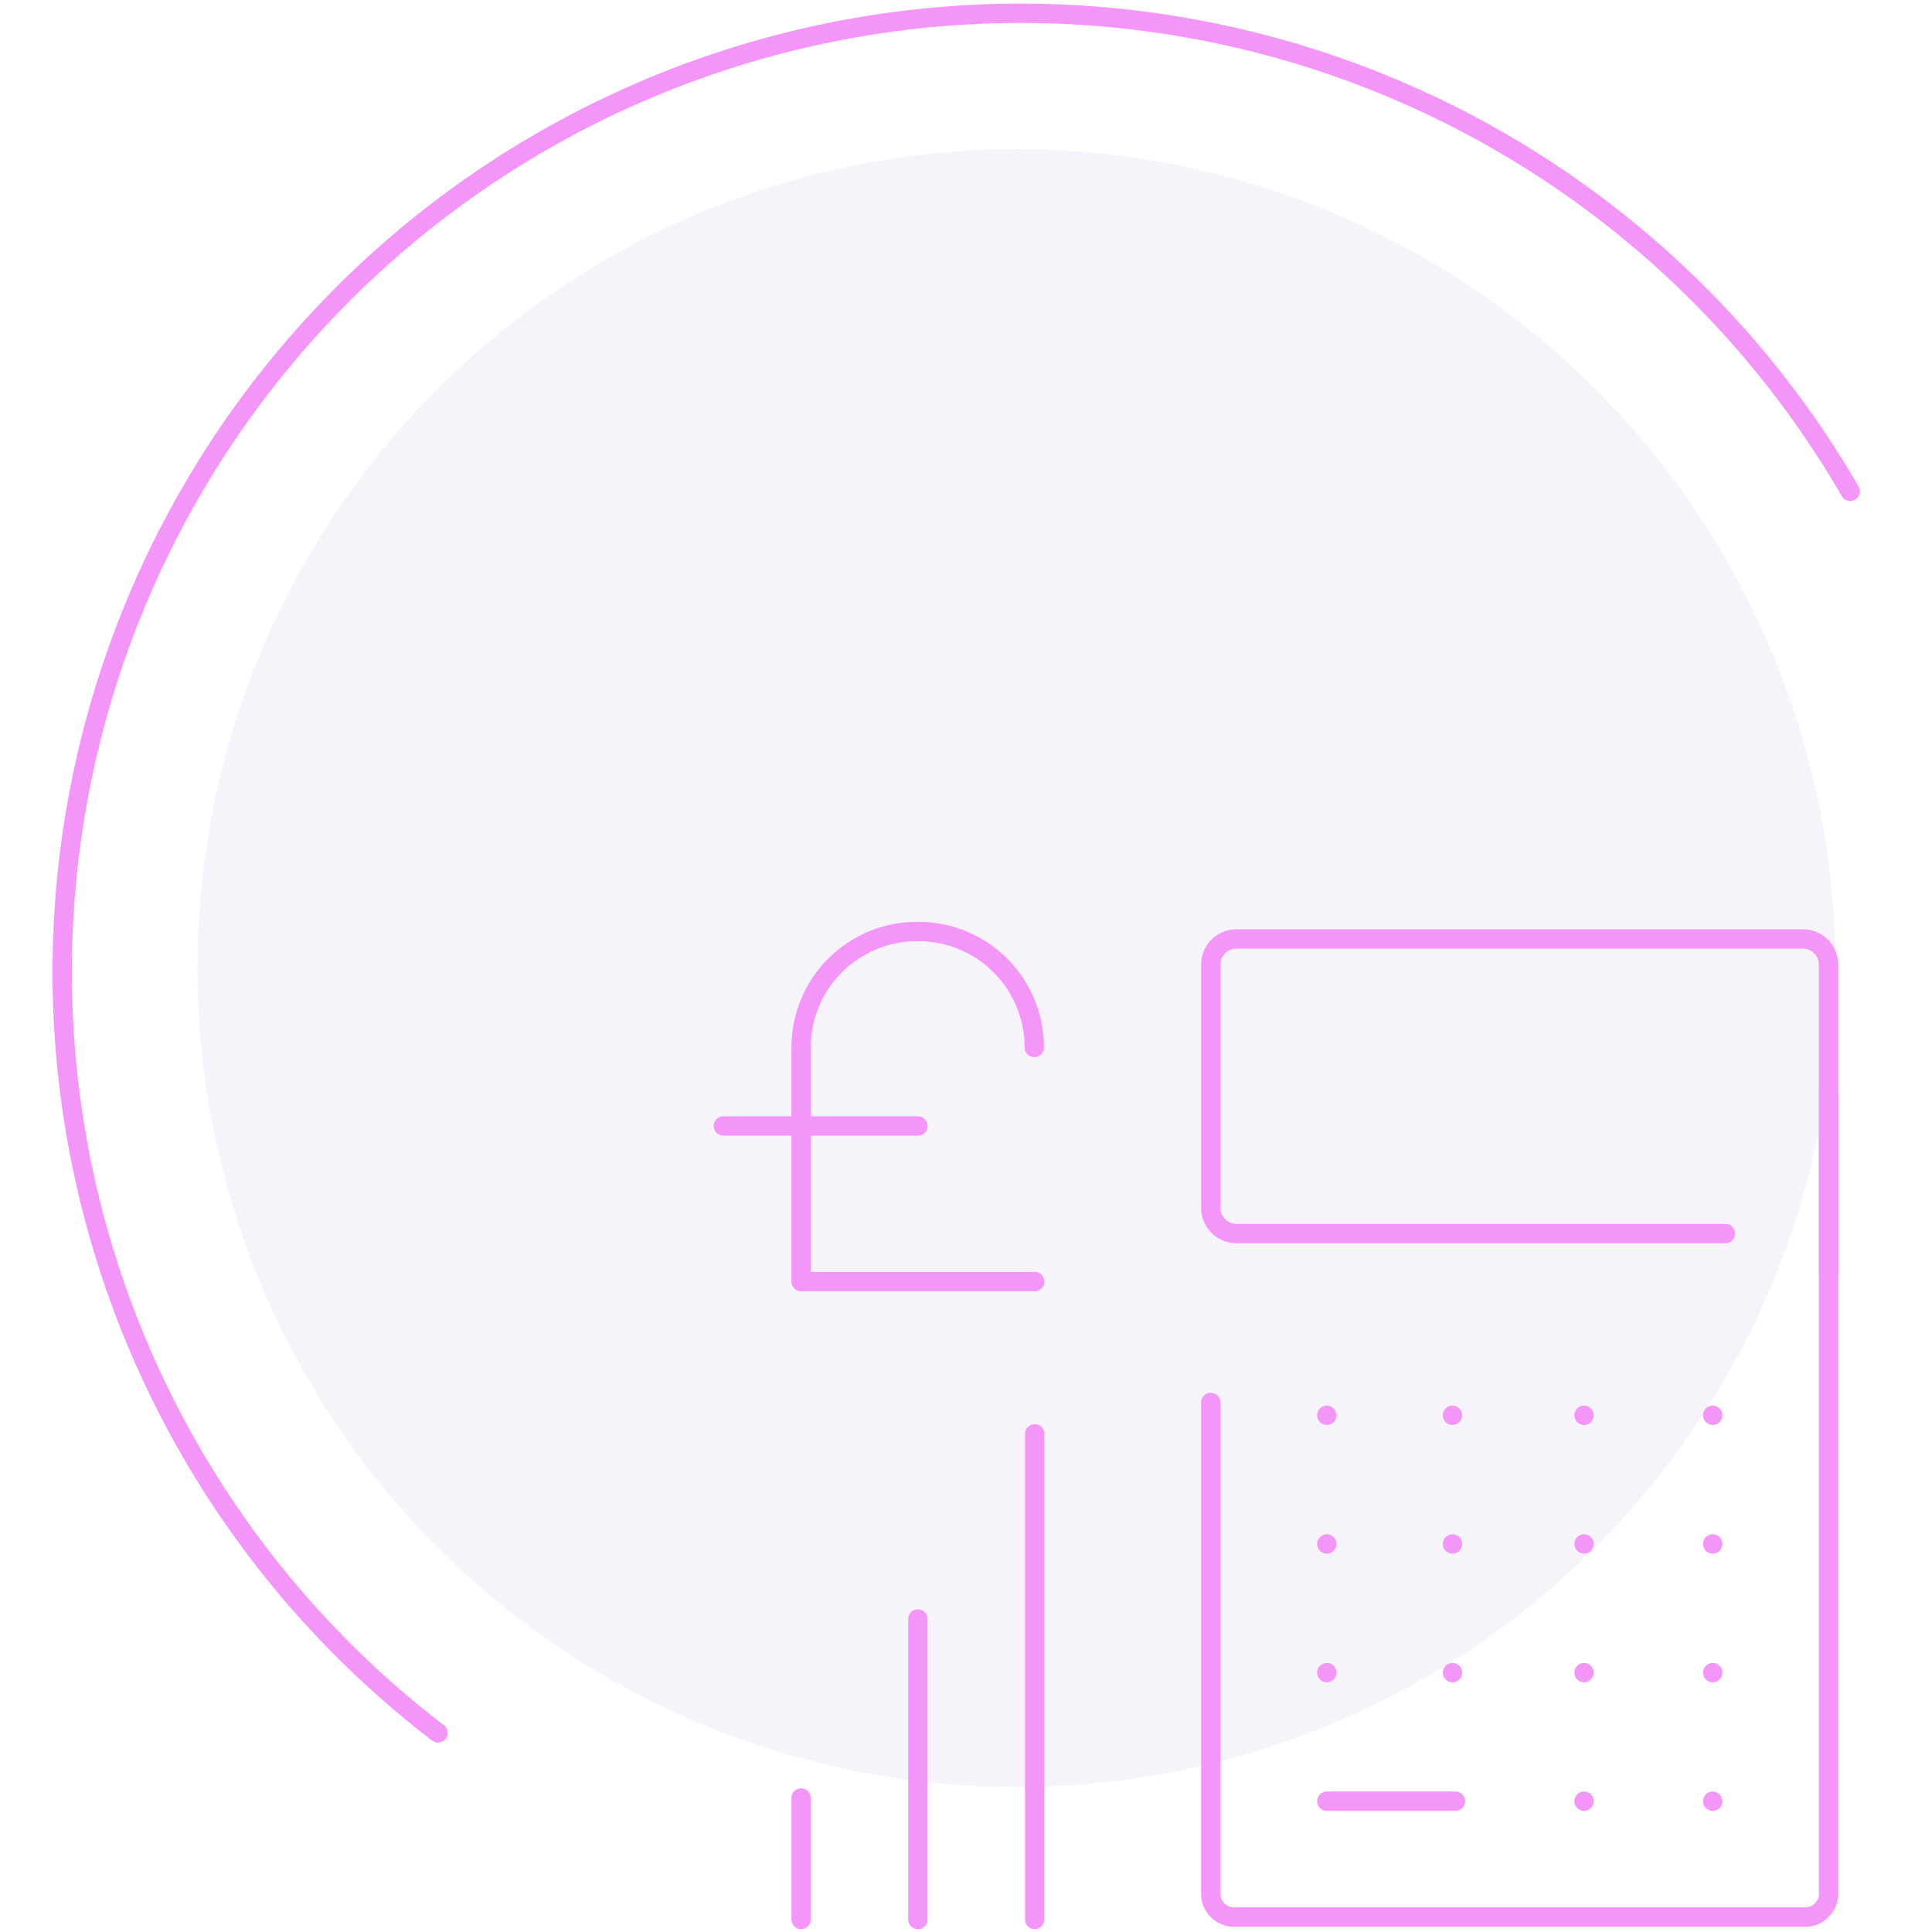 <svg xmlns="http://www.w3.org/2000/svg" viewBox="0 0 200 200"><path fill="none" d="M0 0h200v200H0z"></path><path fill="none" stroke="#f495f9" stroke-linecap="round" stroke-linejoin="round" stroke-width="2" d="M191.53 50.86A99.23 99.23 0 1 0 45.34 179.39"></path><circle cx="105.22" cy="100.22" r="84.78" fill="#550091" opacity=".05"></circle><g fill="none" stroke="#f495f9" stroke-linecap="round" stroke-linejoin="round" stroke-width="2"><path d="M95.02 116.56H74.88M107.11 132.67H82.93M82.93 132.67v-24.24a12 12 0 0 1 12-12h.14a12 12 0 0 1 12 12h0M189.29 113.21v83.08a2.45 2.45 0 0 1-2.66 2.16H128a2.45 2.45 0 0 1-2.66-2.16v-51.11"></path><path d="M189.29 131.86v-32a2.66 2.66 0 0 0-2.66-2.66H128a2.66 2.66 0 0 0-2.66 2.66V125a2.67 2.67 0 0 0 2.66 2.7h50.61M137.35 146.51h0M163.98 146.51h0M177.3 146.51h0M137.35 159.83h0M163.98 159.83h0M177.3 159.83h0M137.35 173.15h0M150.36 146.51h0M150.36 159.83h0M150.36 173.15h0M163.98 173.15h0M163.98 186.46h0M177.3 173.15h0M150.67 186.46h-13.32M177.3 186.46h0M107.11 148.43v50.27M95.02 167.6v31.1M82.93 186.13v12.57"></path></g></svg>